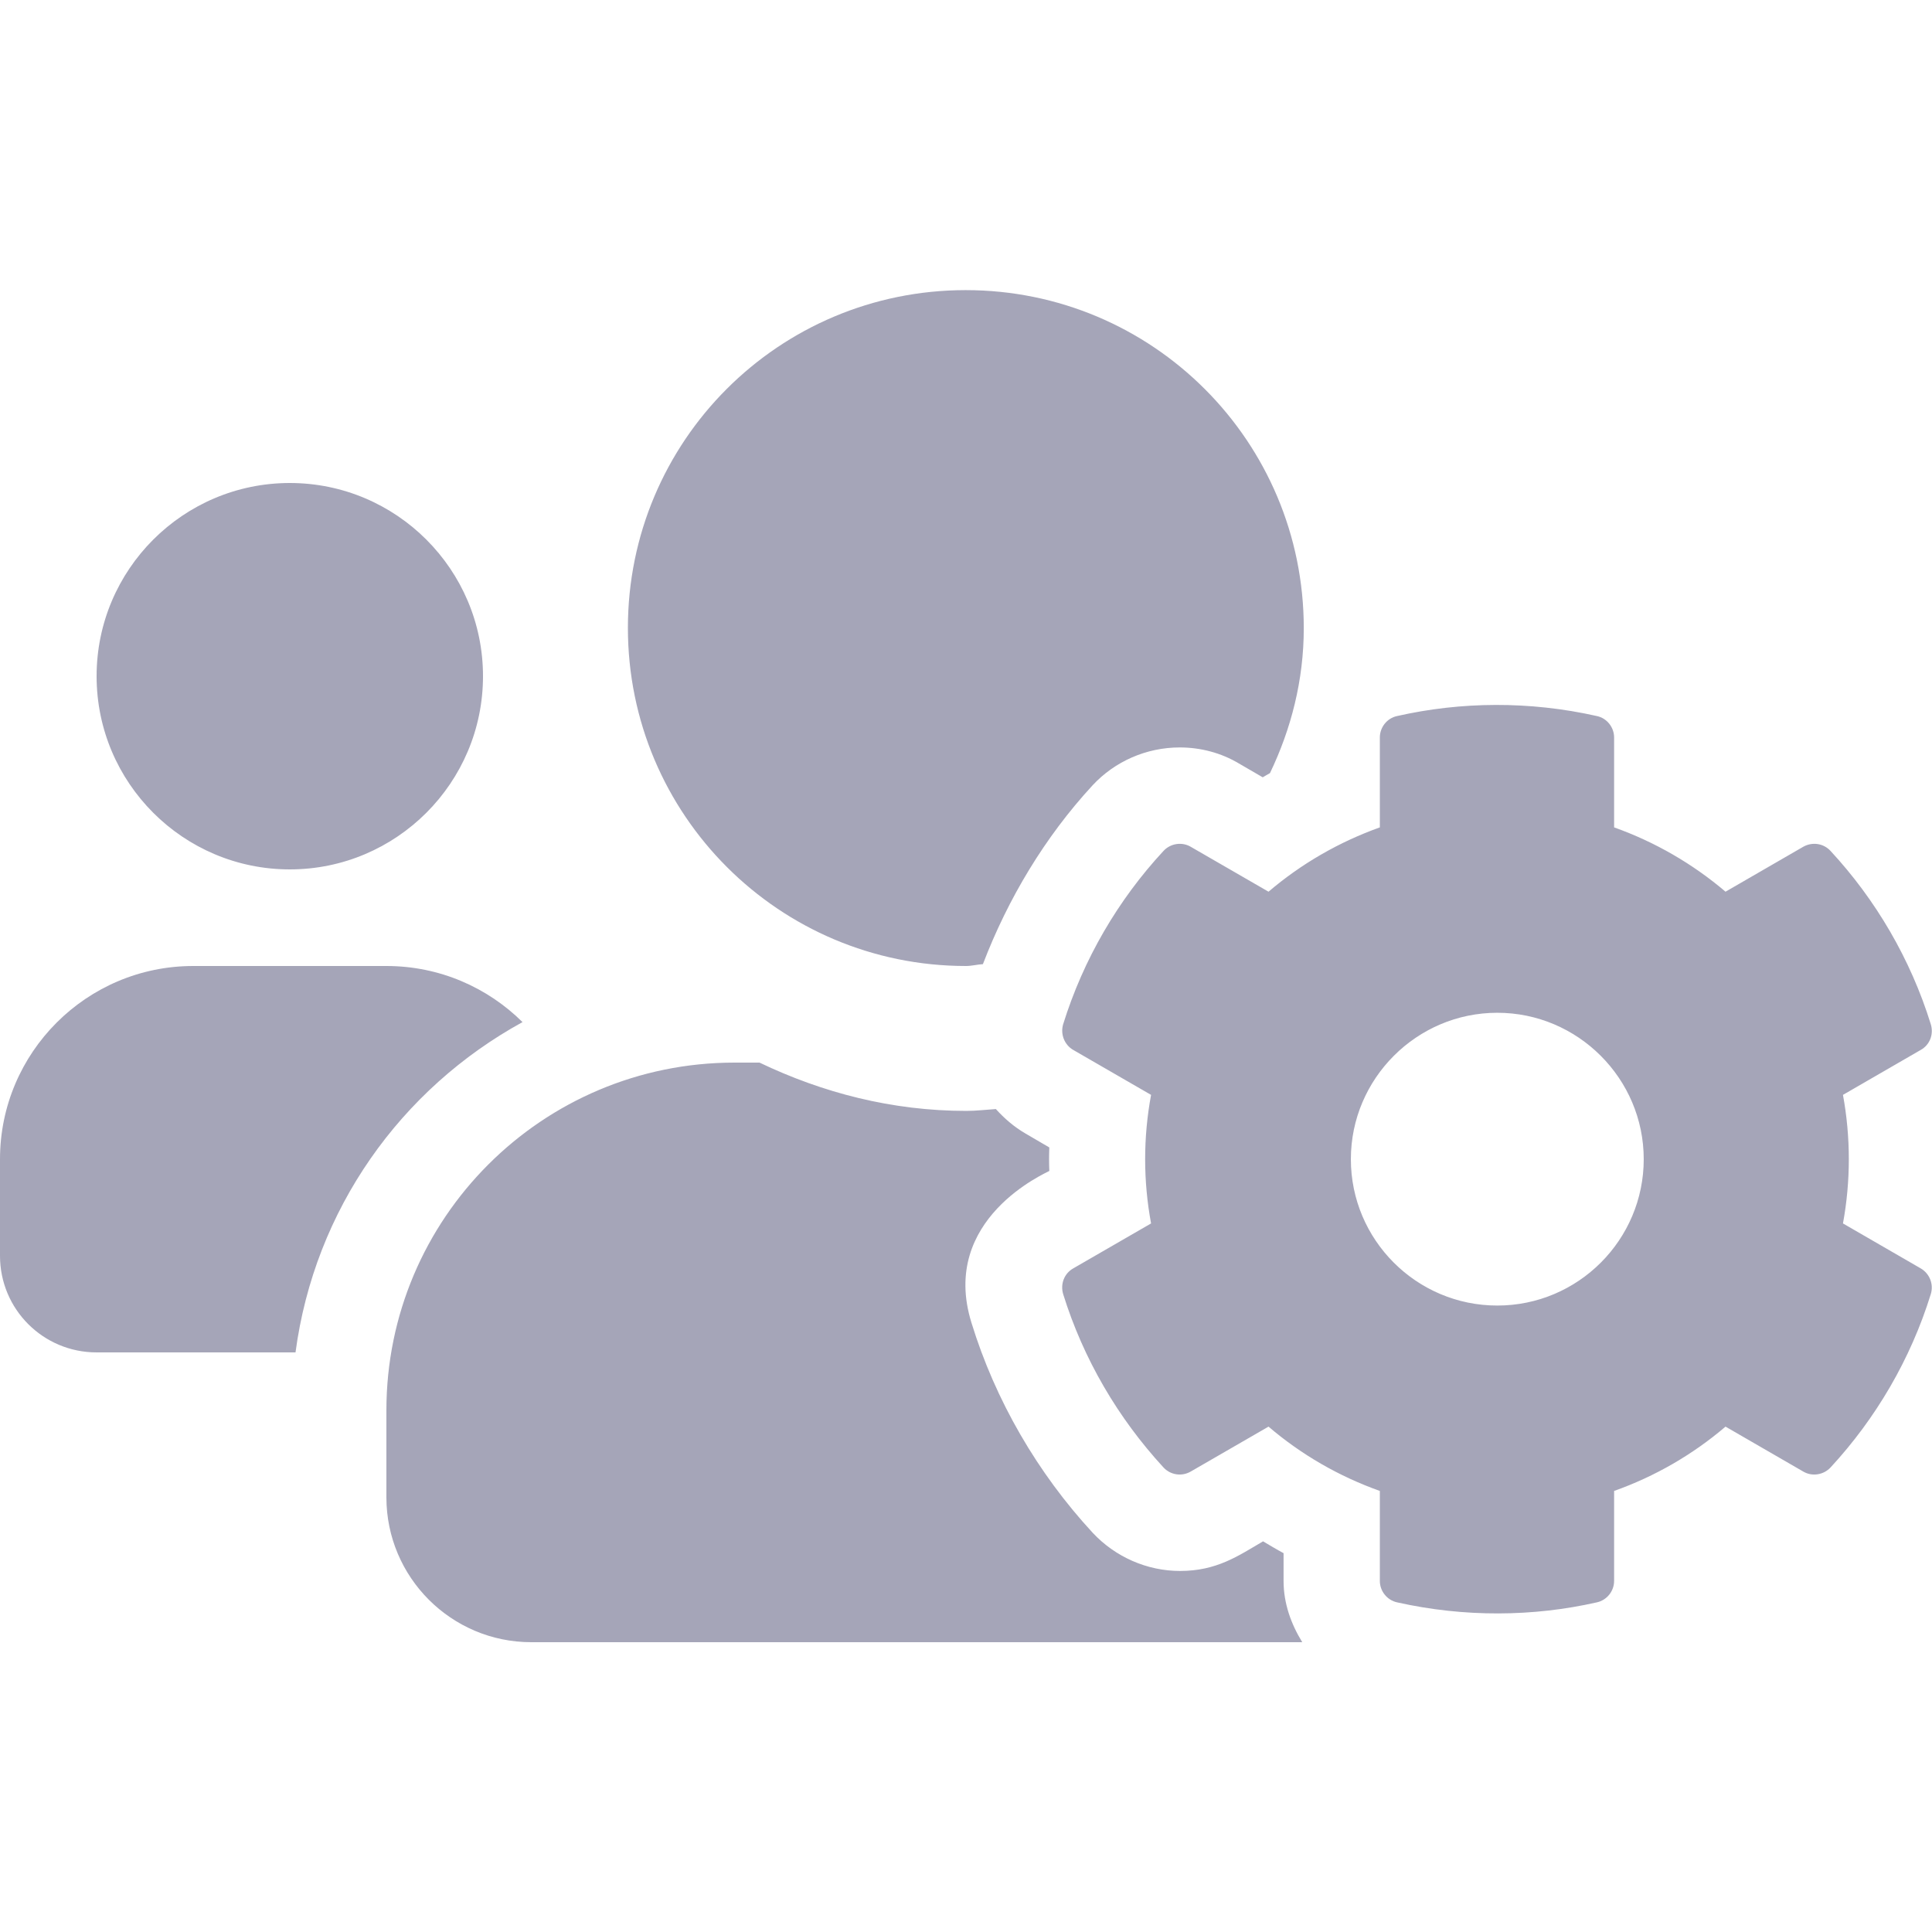 <svg width="24" height="24" viewBox="0 0 24 24" fill="none" xmlns="http://www.w3.org/2000/svg">
<path d="M22.894 15.198C22.991 14.67 22.991 14.13 22.894 13.601L23.861 13.042C23.974 12.979 24.023 12.847 23.985 12.723C23.734 11.914 23.302 11.178 22.74 10.571C22.654 10.477 22.515 10.455 22.402 10.518L21.435 11.077C21.026 10.729 20.558 10.459 20.051 10.278V9.161C20.051 9.034 19.961 8.921 19.837 8.895C19.001 8.707 18.15 8.715 17.355 8.895C17.231 8.921 17.141 9.034 17.141 9.161V10.278C16.635 10.459 16.166 10.729 15.758 11.077L14.79 10.518C14.681 10.455 14.539 10.477 14.453 10.571C13.89 11.178 13.459 11.914 13.207 12.723C13.17 12.847 13.223 12.979 13.331 13.042L14.299 13.601C14.201 14.13 14.201 14.67 14.299 15.198L13.331 15.757C13.219 15.821 13.17 15.952 13.207 16.076C13.459 16.886 13.89 17.617 14.453 18.229C14.539 18.322 14.678 18.345 14.79 18.281L15.758 17.722C16.166 18.071 16.635 18.341 17.141 18.521V19.639C17.141 19.766 17.231 19.878 17.355 19.905C18.191 20.092 19.043 20.085 19.837 19.905C19.961 19.878 20.051 19.766 20.051 19.639V18.521C20.558 18.341 21.026 18.071 21.435 17.722L22.402 18.281C22.511 18.345 22.654 18.322 22.74 18.229C23.302 17.621 23.734 16.886 23.985 16.076C24.023 15.952 23.97 15.821 23.861 15.757L22.894 15.198ZM18.6 16.218C17.595 16.218 16.781 15.401 16.781 14.4C16.781 13.399 17.599 12.581 18.6 12.581C19.601 12.581 20.419 13.399 20.419 14.4C20.419 15.401 19.605 16.218 18.6 16.218ZM3.6 10.8C4.924 10.8 6 9.724 6 8.4C6 7.076 4.924 6 3.6 6C2.276 6 1.2 7.076 1.2 8.4C1.2 9.724 2.276 10.8 3.6 10.8ZM12 12C12.071 12 12.139 11.981 12.21 11.977C12.521 11.164 12.979 10.399 13.571 9.757C13.849 9.457 14.242 9.285 14.655 9.285C14.914 9.285 15.169 9.352 15.39 9.484L15.686 9.656C15.716 9.637 15.746 9.622 15.776 9.604C16.039 9.056 16.196 8.449 16.196 7.804C16.196 5.482 14.318 3.604 11.996 3.604C9.675 3.604 7.8 5.479 7.8 7.8C7.8 10.121 9.679 12 12 12ZM15.945 19.294C15.859 19.248 15.773 19.196 15.69 19.147C15.383 19.327 15.116 19.515 14.659 19.515C14.25 19.515 13.856 19.342 13.575 19.042C12.889 18.3 12.364 17.396 12.068 16.432C11.666 15.139 13.001 14.569 13.035 14.546C13.031 14.448 13.031 14.351 13.035 14.254L12.739 14.081C12.596 13.998 12.476 13.893 12.371 13.777C12.248 13.785 12.127 13.8 12.004 13.8C11.081 13.8 10.219 13.575 9.435 13.2H9.124C6.735 13.2 4.8 15.135 4.8 17.52V18.6C4.8 19.593 5.606 20.4 6.6 20.4H16.177C16.039 20.175 15.945 19.92 15.945 19.639V19.294ZM6.491 12.697C6.056 12.266 5.46 12 4.8 12H2.4C1.076 12 0 13.076 0 14.4V15.6C0 16.264 0.536 16.8 1.2 16.8H3.671C3.908 15.022 4.98 13.526 6.491 12.697Z" fill="#A5A5B8"/>
</svg>
